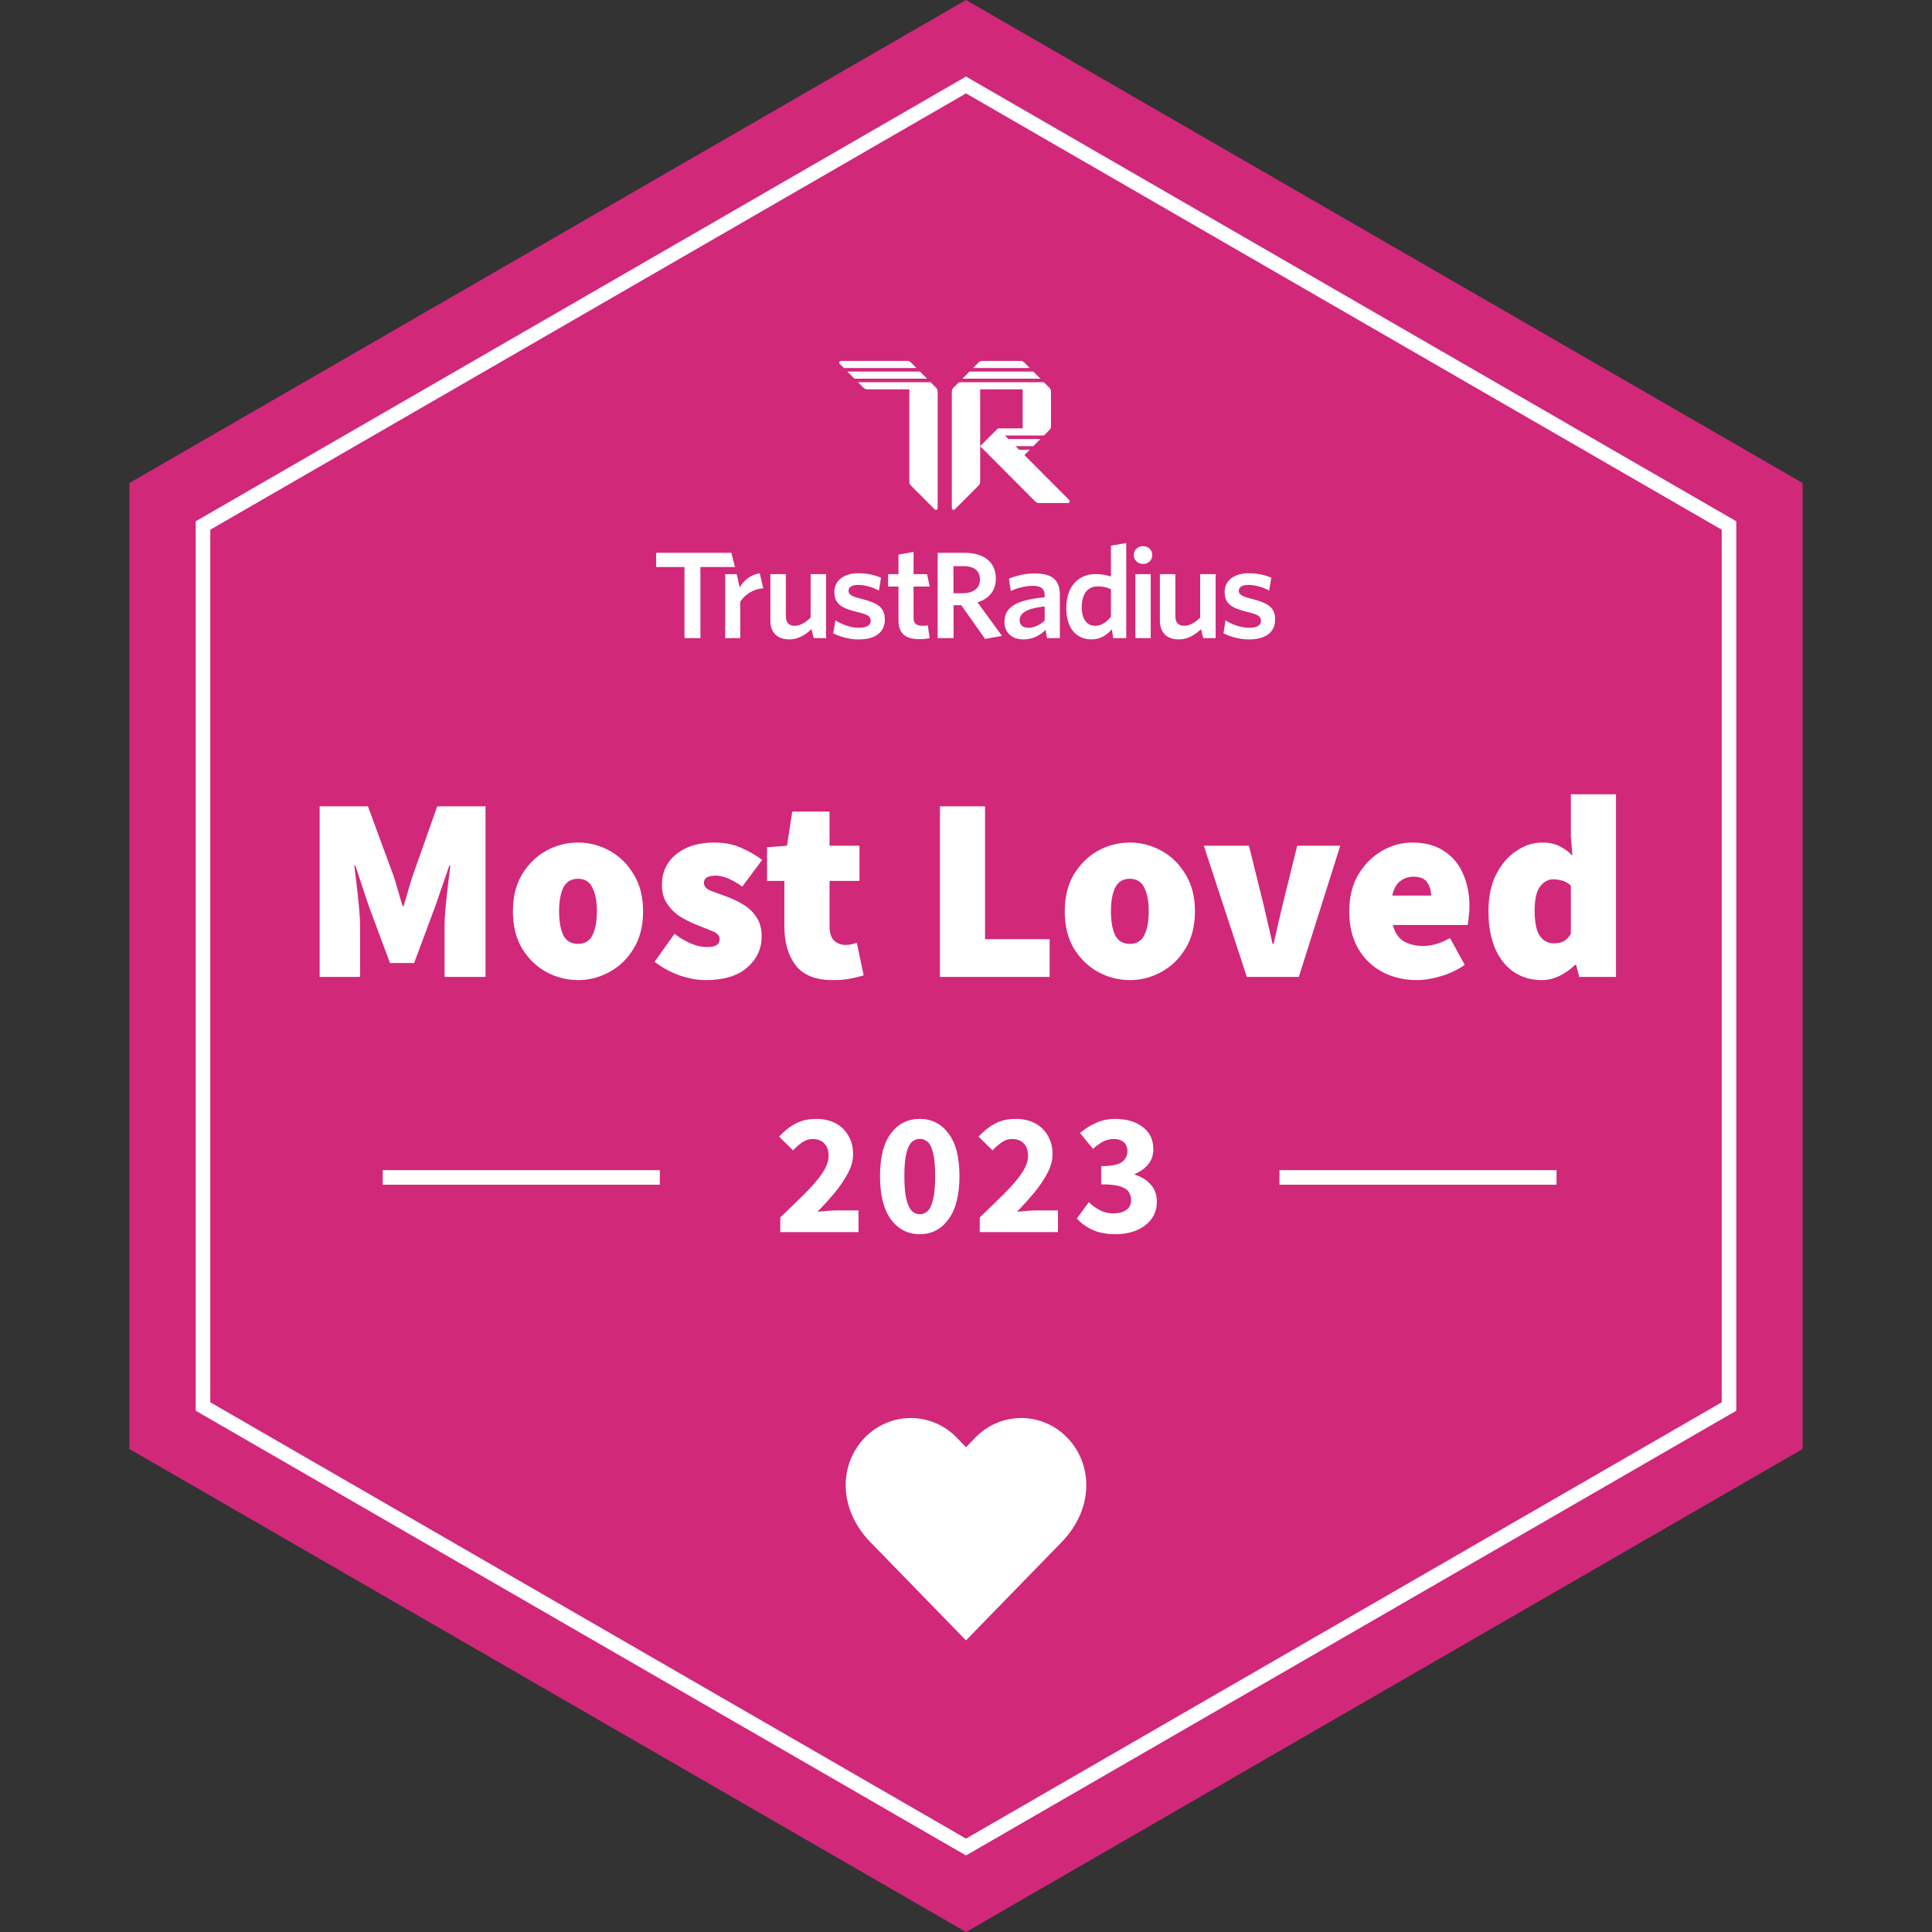 <?xml version="1.0" encoding="UTF-8"?>
<svg xmlns="http://www.w3.org/2000/svg" width="530" height="530" viewBox="0 0 530 530" fill="none">
  <rect x="0" y="0" width="530" height="530" fill="#333333" stroke="none"/>
  <path d="M265 0L494.497 132.5V397.5L265 530L35.503 397.5V132.5L265 0Z" fill="#D1287A"></path>
  <path d="M55.69 144.155L265 23.309L474.31 144.155V385.845L265 506.691L55.69 385.845V144.155Z" stroke="white" stroke-width="4"></path>
  <path d="M87.688 268V221.2H100.936L107.992 240.352C108.424 241.648 108.832 242.992 109.216 244.384C109.6 245.776 110.008 247.168 110.44 248.56H110.728C111.16 247.168 111.568 245.776 111.952 244.384C112.336 242.992 112.744 241.648 113.176 240.352L119.944 221.2H133.192V268H121.96V254.176C121.96 252.592 122.056 250.816 122.248 248.848C122.44 246.832 122.656 244.816 122.896 242.8C123.136 240.784 123.352 239.008 123.544 237.472H123.256L119.368 248.704L113.608 264.184H106.984L101.224 248.704L97.48 237.472H97.192C97.384 239.008 97.6 240.784 97.84 242.8C98.08 244.816 98.296 246.832 98.488 248.848C98.68 250.816 98.776 252.592 98.776 254.176V268H87.688ZM158.562 268.864C155.49 268.864 152.586 268.12 149.85 266.632C147.162 265.144 144.954 263.008 143.226 260.224C141.546 257.392 140.706 253.984 140.706 250C140.706 246.016 141.546 242.632 143.226 239.848C144.954 237.016 147.162 234.856 149.85 233.368C152.586 231.88 155.49 231.136 158.562 231.136C161.634 231.136 164.514 231.88 167.202 233.368C169.938 234.856 172.146 237.016 173.826 239.848C175.554 242.632 176.418 246.016 176.418 250C176.418 253.984 175.554 257.392 173.826 260.224C172.146 263.008 169.938 265.144 167.202 266.632C164.514 268.12 161.634 268.864 158.562 268.864ZM158.562 258.928C160.434 258.928 161.754 258.136 162.522 256.552C163.338 254.92 163.746 252.736 163.746 250C163.746 247.264 163.338 245.104 162.522 243.52C161.754 241.888 160.434 241.072 158.562 241.072C156.69 241.072 155.346 241.888 154.53 243.52C153.762 245.104 153.378 247.264 153.378 250C153.378 252.736 153.762 254.92 154.53 256.552C155.346 258.136 156.69 258.928 158.562 258.928ZM193.534 268.864C191.23 268.864 188.782 268.408 186.19 267.496C183.646 266.536 181.438 265.312 179.566 263.824L185.038 256.192C188.302 258.592 191.23 259.792 193.822 259.792C195.118 259.792 196.03 259.624 196.558 259.288C197.134 258.904 197.422 258.352 197.422 257.632C197.422 256.672 196.726 255.928 195.334 255.4C193.942 254.824 192.334 254.176 190.51 253.456C189.118 252.88 187.726 252.16 186.334 251.296C184.99 250.384 183.862 249.232 182.95 247.84C182.038 246.448 181.582 244.768 181.582 242.8C181.582 239.248 182.902 236.416 185.542 234.304C188.182 232.192 191.614 231.136 195.838 231.136C198.814 231.136 201.358 231.64 203.47 232.648C205.63 233.608 207.502 234.688 209.086 235.888L203.614 243.232C202.318 242.272 201.046 241.528 199.798 241C198.55 240.472 197.374 240.208 196.27 240.208C194.158 240.208 193.102 240.88 193.102 242.224C193.102 243.136 193.75 243.856 195.046 244.384C196.39 244.864 197.95 245.44 199.726 246.112C201.166 246.64 202.582 247.336 203.974 248.2C205.414 249.064 206.59 250.192 207.502 251.584C208.462 252.976 208.942 254.752 208.942 256.912C208.942 260.272 207.622 263.104 204.982 265.408C202.39 267.712 198.574 268.864 193.534 268.864ZM228.426 268.864C223.77 268.864 220.386 267.52 218.274 264.832C216.21 262.096 215.178 258.544 215.178 254.176V241.648H210.426V232.432L215.898 232L217.338 222.64H227.562V232H235.77V241.648H227.562V253.96C227.562 255.928 227.994 257.296 228.858 258.064C229.722 258.832 230.73 259.216 231.882 259.216C232.458 259.216 233.01 259.168 233.538 259.072C234.114 258.928 234.618 258.784 235.05 258.64L236.922 267.568C236.01 267.856 234.858 268.144 233.466 268.432C232.074 268.72 230.394 268.864 228.426 268.864ZM257.844 268V221.2H270.228V257.632H287.94V268H257.844ZM309.945 268.864C306.873 268.864 303.969 268.12 301.233 266.632C298.545 265.144 296.337 263.008 294.609 260.224C292.929 257.392 292.089 253.984 292.089 250C292.089 246.016 292.929 242.632 294.609 239.848C296.337 237.016 298.545 234.856 301.233 233.368C303.969 231.88 306.873 231.136 309.945 231.136C313.017 231.136 315.897 231.88 318.585 233.368C321.321 234.856 323.529 237.016 325.209 239.848C326.937 242.632 327.801 246.016 327.801 250C327.801 253.984 326.937 257.392 325.209 260.224C323.529 263.008 321.321 265.144 318.585 266.632C315.897 268.12 313.017 268.864 309.945 268.864ZM309.945 258.928C311.817 258.928 313.137 258.136 313.905 256.552C314.721 254.92 315.129 252.736 315.129 250C315.129 247.264 314.721 245.104 313.905 243.52C313.137 241.888 311.817 241.072 309.945 241.072C308.073 241.072 306.729 241.888 305.913 243.52C305.145 245.104 304.761 247.264 304.761 250C304.761 252.736 305.145 254.92 305.913 256.552C306.729 258.136 308.073 258.928 309.945 258.928ZM342.043 268L330.235 232H342.619L346.507 247.696C347.371 251.296 348.235 255.04 349.099 258.928H349.387C350.251 255.04 351.115 251.296 351.979 247.696L355.867 232H367.675L356.299 268H342.043ZM388.712 268.864C385.208 268.864 382.04 268.12 379.208 266.632C376.424 265.144 374.216 263.008 372.584 260.224C370.952 257.392 370.136 253.984 370.136 250C370.136 246.112 370.952 242.776 372.584 239.992C374.264 237.16 376.424 234.976 379.064 233.44C381.704 231.904 384.488 231.136 387.416 231.136C390.968 231.136 393.896 231.928 396.2 233.512C398.552 235.048 400.28 237.136 401.384 239.776C402.536 242.416 403.112 245.344 403.112 248.56C403.112 249.616 403.04 250.648 402.896 251.656C402.8 252.616 402.704 253.312 402.608 253.744H382.088C382.664 255.904 383.696 257.416 385.184 258.28C386.672 259.096 388.424 259.504 390.44 259.504C392.744 259.504 395.192 258.784 397.784 257.344L401.816 264.688C399.896 266.032 397.736 267.064 395.336 267.784C392.936 268.504 390.728 268.864 388.712 268.864ZM381.944 245.68H392.6C392.6 244.288 392.24 243.088 391.52 242.08C390.848 241.024 389.576 240.496 387.704 240.496C386.36 240.496 385.16 240.904 384.104 241.72C383.048 242.536 382.328 243.856 381.944 245.68ZM423.01 268.864C418.546 268.864 414.97 267.184 412.282 263.824C409.642 260.416 408.322 255.808 408.322 250C408.322 246.064 409.018 242.704 410.41 239.92C411.85 237.088 413.698 234.928 415.954 233.44C418.21 231.904 420.562 231.136 423.01 231.136C424.978 231.136 426.586 231.472 427.834 232.144C429.13 232.768 430.306 233.632 431.362 234.736L430.93 229.552V217.888H443.314V268H433.234L432.37 264.688H432.082C430.882 265.888 429.466 266.896 427.834 267.712C426.202 268.48 424.594 268.864 423.01 268.864ZM426.322 258.784C427.282 258.784 428.122 258.616 428.842 258.28C429.61 257.896 430.306 257.2 430.93 256.192V242.944C430.21 242.272 429.418 241.816 428.554 241.576C427.69 241.336 426.85 241.216 426.034 241.216C424.738 241.216 423.562 241.864 422.506 243.16C421.498 244.456 420.994 246.688 420.994 249.856C420.994 253.072 421.474 255.376 422.434 256.768C423.394 258.112 424.69 258.784 426.322 258.784Z" fill="white"></path>
  <path d="M214.057 338V333.968C216.649 331.504 218.937 329.28 220.921 327.296C222.937 325.28 224.505 323.44 225.625 321.776C226.745 320.08 227.305 318.512 227.305 317.072C227.305 315.568 226.905 314.432 226.105 313.664C225.337 312.864 224.297 312.464 222.985 312.464C221.897 312.464 220.905 312.784 220.009 313.424C219.145 314.032 218.329 314.752 217.561 315.584L213.721 311.792C215.225 310.192 216.761 308.992 218.329 308.192C219.897 307.36 221.769 306.944 223.945 306.944C225.961 306.944 227.721 307.344 229.225 308.144C230.729 308.944 231.897 310.08 232.729 311.552C233.593 312.992 234.025 314.688 234.025 316.64C234.025 318.336 233.545 320.08 232.585 321.872C231.657 323.632 230.457 325.408 228.985 327.2C227.513 328.96 225.945 330.704 224.281 332.432C225.049 332.336 225.913 332.256 226.873 332.192C227.833 332.096 228.665 332.048 229.369 332.048H235.513V338H214.057ZM252.313 338.576C249.049 338.576 246.409 337.216 244.393 334.496C242.409 331.776 241.417 327.824 241.417 322.64C241.417 317.456 242.409 313.552 244.393 310.928C246.409 308.272 249.049 306.944 252.313 306.944C255.577 306.944 258.201 308.272 260.185 310.928C262.201 313.552 263.209 317.456 263.209 322.64C263.209 327.824 262.201 331.776 260.185 334.496C258.201 337.216 255.577 338.576 252.313 338.576ZM252.313 333.104C253.113 333.104 253.833 332.816 254.473 332.24C255.113 331.632 255.609 330.576 255.961 329.072C256.345 327.568 256.537 325.424 256.537 322.64C256.537 319.856 256.345 317.728 255.961 316.256C255.609 314.784 255.113 313.776 254.473 313.232C253.833 312.688 253.113 312.416 252.313 312.416C251.545 312.416 250.841 312.688 250.201 313.232C249.561 313.776 249.049 314.784 248.665 316.256C248.281 317.728 248.089 319.856 248.089 322.64C248.089 325.424 248.281 327.568 248.665 329.072C249.049 330.576 249.561 331.632 250.201 332.24C250.841 332.816 251.545 333.104 252.313 333.104ZM268.776 338V333.968C271.368 331.504 273.656 329.28 275.64 327.296C277.656 325.28 279.224 323.44 280.344 321.776C281.464 320.08 282.024 318.512 282.024 317.072C282.024 315.568 281.624 314.432 280.824 313.664C280.056 312.864 279.016 312.464 277.704 312.464C276.616 312.464 275.624 312.784 274.728 313.424C273.864 314.032 273.048 314.752 272.28 315.584L268.44 311.792C269.944 310.192 271.48 308.992 273.048 308.192C274.616 307.36 276.488 306.944 278.664 306.944C280.68 306.944 282.44 307.344 283.944 308.144C285.448 308.944 286.616 310.08 287.448 311.552C288.312 312.992 288.744 314.688 288.744 316.64C288.744 318.336 288.264 320.08 287.304 321.872C286.376 323.632 285.176 325.408 283.704 327.2C282.232 328.96 280.664 330.704 279 332.432C279.768 332.336 280.632 332.256 281.592 332.192C282.552 332.096 283.384 332.048 284.088 332.048H290.232V338H268.776ZM306.023 338.576C303.559 338.576 301.447 338.176 299.687 337.376C297.959 336.576 296.535 335.536 295.415 334.256L298.679 329.792C299.607 330.688 300.631 331.424 301.751 332C302.871 332.576 304.071 332.864 305.351 332.864C306.855 332.864 308.055 332.56 308.951 331.952C309.847 331.312 310.295 330.416 310.295 329.264C310.295 328.368 310.071 327.6 309.623 326.96C309.175 326.288 308.359 325.776 307.175 325.424C305.991 325.072 304.295 324.896 302.087 324.896V319.904C304.839 319.904 306.727 319.536 307.751 318.8C308.775 318.032 309.287 317.04 309.287 315.824C309.287 314.768 308.967 313.952 308.327 313.376C307.687 312.768 306.759 312.464 305.543 312.464C304.455 312.464 303.463 312.704 302.567 313.184C301.703 313.664 300.791 314.32 299.831 315.152L296.279 310.832C297.687 309.616 299.175 308.672 300.743 308C302.311 307.296 304.023 306.944 305.879 306.944C309.015 306.944 311.543 307.68 313.463 309.152C315.415 310.592 316.391 312.64 316.391 315.296C316.391 316.864 315.943 318.208 315.047 319.328C314.183 320.448 312.935 321.36 311.303 322.064V322.256C313.063 322.768 314.503 323.648 315.623 324.896C316.775 326.112 317.351 327.712 317.351 329.696C317.351 331.584 316.823 333.2 315.767 334.544C314.743 335.856 313.367 336.864 311.639 337.568C309.943 338.24 308.071 338.576 306.023 338.576Z" fill="white"></path>
  <line x1="105" y1="323" x2="181" y2="323" stroke="white" stroke-width="4"></line>
  <line x1="351" y1="323" x2="427" y2="323" stroke="white" stroke-width="4"></line>
  <g clip-path="url(#clip0_305_4241)">
    <g clip-path="url(#clip1_305_4241)">
      <path d="M248.853 99C249.24 99 249.61 99.154 249.884 99.428L251.4 100.95H231.485L230.372 99.832C230.066 99.525 230.282 99 230.715 99H248.853Z" fill="white"></path>
      <path d="M232.457 101.925L234.4 103.875H254.314L252.371 101.925H232.457Z" fill="white"></path>
      <path d="M255.285 104.85H235.371L236.887 106.372C237.161 106.646 237.531 106.8 237.918 106.8H249.457L249.457 132.15C249.457 132.538 249.61 132.91 249.884 133.184L256.399 139.724C256.705 140.031 257.228 139.813 257.228 139.379L257.228 107.406C257.228 107.018 257.075 106.646 256.802 106.372L255.285 104.85Z" fill="white"></path>
      <path d="M288.314 107.406C288.314 107.018 288.161 106.646 287.887 106.372L286.371 104.85H263.057L261.541 106.372C261.268 106.646 261.114 107.018 261.114 107.406V139.379C261.114 139.813 261.637 140.031 261.943 139.724L268.459 133.184C268.732 132.91 268.885 132.538 268.885 132.15V122.4V106.8H280.543V117.525H273.944C273.815 117.525 273.691 117.576 273.6 117.668L268.885 122.4L284.002 137.572C284.275 137.846 284.645 138 285.032 138H292.97C293.403 138 293.619 137.475 293.313 137.168L281.028 124.838L282.485 123.375H279.571L278.6 122.4H283.457L285.4 120.45H276.657L275.685 119.475H286.371L287.887 117.953C288.161 117.679 288.314 117.307 288.314 116.919V107.406Z" fill="white"></path>
      <path d="M265.971 101.925L264.028 103.875H285.4L283.457 101.925H265.971Z" fill="white"></path>
      <path d="M269.489 99C269.103 99 268.732 99.154 268.459 99.428L266.943 100.95H282.485L280.969 99.428C280.696 99.154 280.325 99 279.939 99H269.489Z" fill="white"></path>
    </g>
    <path d="M349.807 169.955C349.807 166.659 347.916 165.431 343.331 164.268C340.574 163.589 339.837 163.04 339.837 162.071C339.837 161.101 340.703 160.455 342.498 160.455C344.325 160.455 346.409 161.069 348.172 162.006L348.749 158.484C346.986 157.709 344.838 157.256 342.53 157.256C338.395 157.256 335.958 159.389 335.958 162.362C335.958 165.56 337.753 166.788 342.081 167.855C345.095 168.565 345.928 169.05 345.928 170.343C345.928 171.506 344.774 172.217 342.754 172.217C340.478 172.217 338.074 171.377 336.183 170.181L335.638 173.735C337.337 174.608 339.997 175.416 342.594 175.416C347.274 175.416 349.807 173.38 349.807 169.955Z" fill="white"></path>
    <path d="M333.486 175.05V157.5H329.236V169.419C327.857 170.771 326.371 171.672 324.864 171.672C323.133 171.672 322.436 170.61 322.436 169.065V157.5H318.186V170.192C318.186 173.441 319.981 175.404 323.411 175.404C325.815 175.404 327.779 174.157 329.478 172.612L330.086 175.05H333.486Z" fill="white"></path>
    <path d="M315.672 175.05V157.5H311.471V175.05H315.672Z" fill="white"></path>
    <path d="M313.586 149.825C314.997 149.825 316.097 150.854 316.097 152.27C316.097 153.686 314.997 154.715 313.586 154.715C312.176 154.715 311.031 153.686 311.031 152.27C311.031 150.854 312.176 149.825 313.586 149.825Z" fill="white"></path>
    <path d="M304.761 169.194C303.511 170.706 302.165 171.672 300.434 171.672C298.318 171.672 296.747 170.031 296.747 166.588C296.747 162.727 298.574 160.861 301.075 160.861C302.678 160.861 303.607 161.118 304.761 161.633V169.194ZM308.961 175.05V148.969L304.761 149.7V158.158C303.639 157.772 302.229 157.482 300.498 157.482C296.266 157.482 292.516 160.378 292.516 166.845C292.516 172.701 295.593 175.404 299.408 175.404C301.94 175.404 303.704 174.117 305.018 172.637L305.384 175.05H308.961Z" fill="white"></path>
    <path d="M286.577 170.256C285.231 171.479 283.692 172.219 282.089 172.219C280.615 172.219 279.717 171.414 279.717 170.159C279.717 168.486 281.032 166.974 286.577 166.363V170.256ZM290.745 175.05V163.113C290.745 158.995 288.501 157.322 283.885 157.322C281.032 157.322 278.884 157.901 276.768 158.737L277.281 162.083C279.236 161.279 281.256 160.7 283.372 160.7C285.391 160.7 286.577 161.408 286.577 163.306V163.853C279.14 164.561 275.55 166.363 275.55 170.578C275.55 173.602 277.634 175.404 280.743 175.404C283.436 175.404 285.327 174.246 286.834 172.798L287.219 175.05H290.745Z" fill="white"></path>
    <path d="M274.86 174.439L268.16 165.237C271.205 164.271 273.193 162.129 273.193 158.719C273.193 154.214 269.955 151.65 264.602 151.65H257.229V175.05H261.588V166.031H263.704L270.244 175.275L274.86 174.439ZM268.833 158.963C268.833 161.408 267.006 162.741 264.025 162.741H261.556V155.306H264.281C267.262 155.306 268.833 156.614 268.833 158.963Z" fill="white"></path>
    <path d="M255.035 175.05L254.522 171.543C254.105 171.639 253.56 171.672 253.016 171.672C251.284 171.672 250.611 170.899 250.611 169.484V160.912H255.043L254.315 157.5H250.611V151.406L246.476 152.141V157.5H243.629V160.912H246.476V170.192C246.476 174.117 248.784 175.34 252.246 175.34C253.528 175.34 254.362 175.211 255.035 175.05Z" fill="white"></path>
    <path d="M242.741 169.955C242.741 166.659 240.849 165.431 236.265 164.268C233.508 163.589 232.771 163.04 232.771 162.071C232.771 161.101 233.636 160.455 235.432 160.455C237.259 160.455 239.342 161.069 241.106 162.006L241.683 158.484C239.92 157.709 237.772 157.256 235.464 157.256C231.328 157.256 228.892 159.389 228.892 162.362C228.892 165.56 230.687 166.788 235.015 167.855C238.028 168.565 238.862 169.05 238.862 170.343C238.862 171.506 237.708 172.217 235.688 172.217C233.412 172.217 231.07 171.371 229.178 170.175L228.571 173.735C230.27 174.608 232.945 175.416 235.541 175.416C240.222 175.416 242.741 173.38 242.741 169.955Z" fill="white"></path>
    <path d="M226.628 175.05V157.5H222.378V169.419C221 170.771 219.513 171.672 218.007 171.672C216.276 171.672 215.578 170.61 215.578 169.065V157.5H211.328V170.192C211.328 173.441 213.123 175.404 216.553 175.404C218.958 175.404 220.922 174.157 222.621 172.612L223.228 175.05H226.628Z" fill="white"></path>
    <path d="M209.385 161.4L208.414 157.256C205.742 157.744 204.132 159.156 202.914 161.15L202.1 157.5H198.942V175.05L203.071 175.05V165.056C204.353 163.158 206.532 161.561 209.385 161.4Z" fill="white"></path>
    <path d="M201.614 155.55L200.643 151.65H180V155.55H187.771V175.05L192.143 175.05V155.55H201.614Z" fill="white"></path>
  </g>
  <path d="M292.764 394.38C291.11 392.675 289.144 391.322 286.98 390.398C284.816 389.475 282.495 389 280.152 389C277.808 389 275.488 389.475 273.323 390.398C271.159 391.322 269.193 392.675 267.539 394.38L265 397.022L262.461 394.38C260.807 392.675 258.841 391.322 256.677 390.398C254.512 389.475 252.192 389 249.848 389C247.505 389 245.184 389.475 243.02 390.398C240.856 391.322 238.89 392.675 237.236 394.38C230.245 401.561 229.817 413.688 238.621 422.901L265 450L291.379 422.901C300.183 413.688 299.755 401.561 292.764 394.38Z" fill="white"></path>
  <defs>
    <clipPath id="clip0_305_4241">
      <rect width="170" height="78" fill="white" transform="translate(180 99)"></rect>
    </clipPath>
    <clipPath id="clip1_305_4241">
      <rect width="64.114" height="42.9" fill="white" transform="translate(230.028 97.05)"></rect>
    </clipPath>
  </defs>
</svg>
